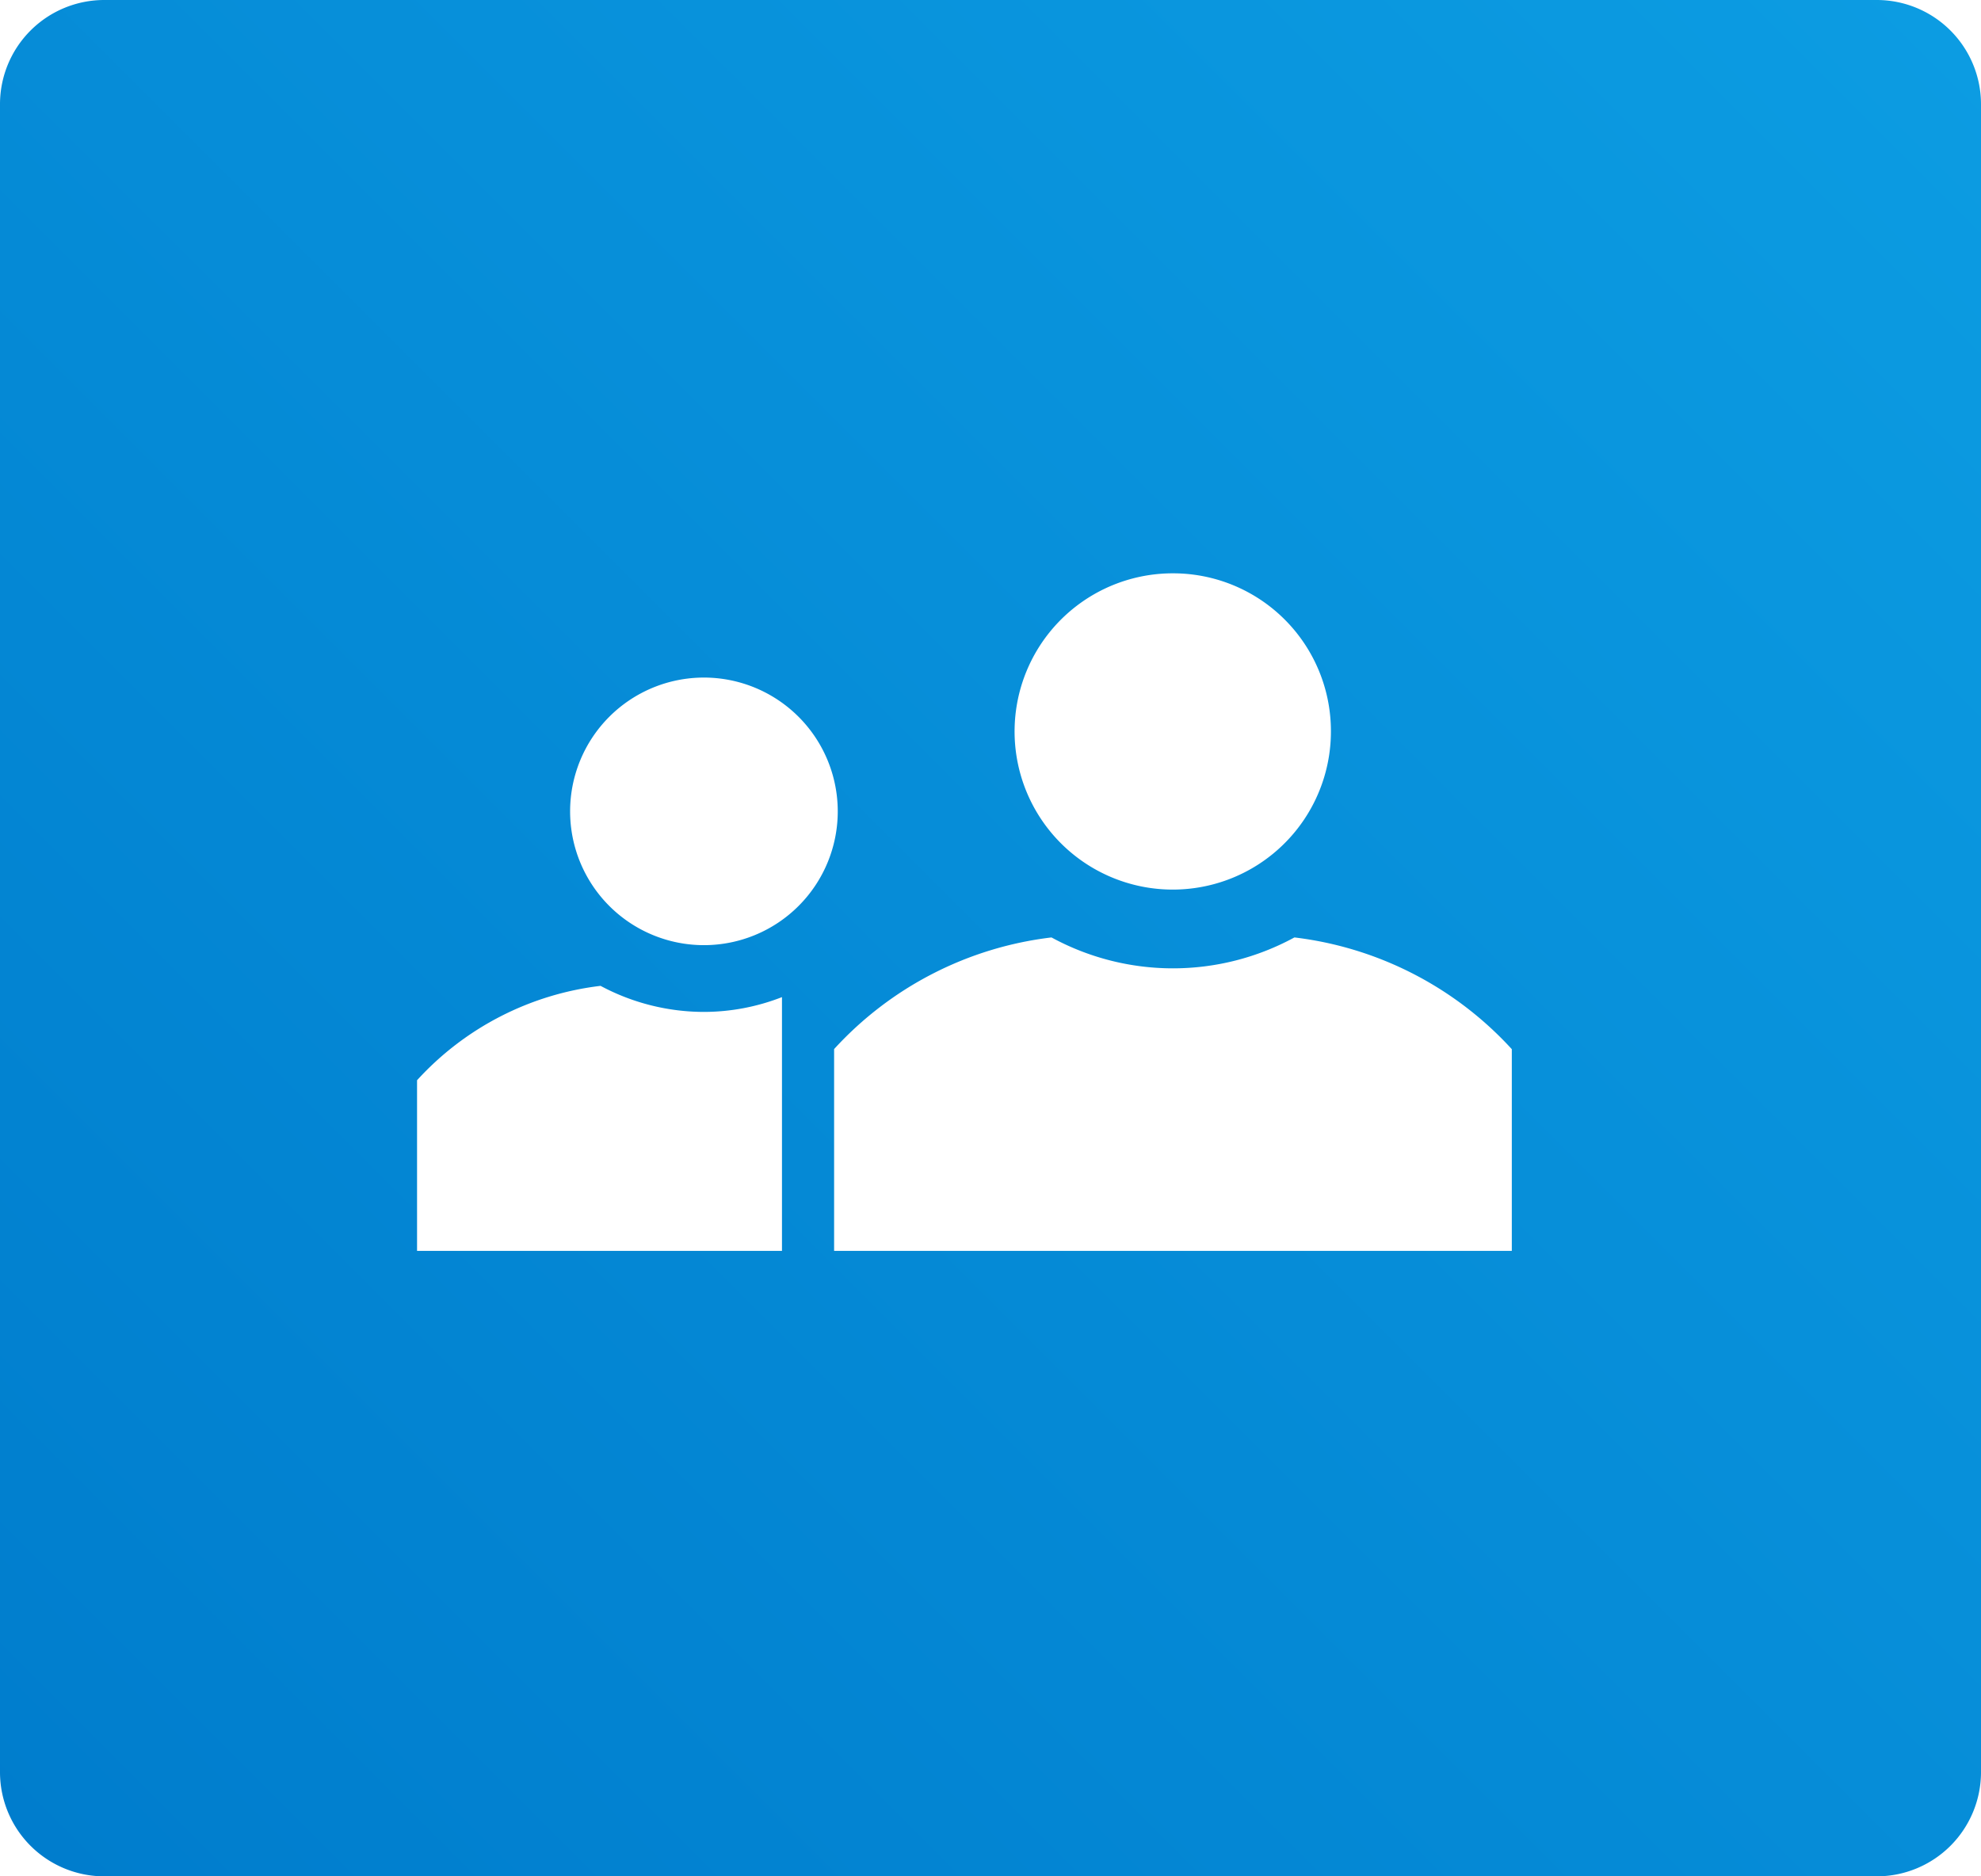 <svg xmlns="http://www.w3.org/2000/svg" width="38" height="36" viewBox="0 0 38 36"><defs><style>.cls-1 { fill-rule: evenodd; fill: url(#linear-gradient); }</style><linearGradient id="linear-gradient" x1="1053" y1="986" x2="1089" y2="950" gradientUnits="userSpaceOnUse"><stop offset="-.25" stop-color="#007dcd"/><stop offset="-.246" stop-color="#007dcd"/><stop offset="1.25" stop-color="#0c9ce2"/></linearGradient></defs><path id="icon-hiring.svg" class="cls-1" d="M1088 986h-34a2 2 0 0 1-2-2v-32a2 2 0 0 1 2-2h34a2 2 0 0 1 2 2v32a2 2 0 0 1-2 2zm-22.5-23a2.567 2.567 0 1 0 2.57 2.567 2.568 2.568 0 0 0-2.57-2.567zm9-2a3.034 3.034 0 1 0 3.03 3.033 3.027 3.027 0 0 0-3.03-3.033zm2.33 6.986a4.874 4.874 0 0 1-4.66 0 6.722 6.722 0 0 0-4.17 2.142v3.872h-1v-4.869a4.124 4.124 0 0 1-1.5.284 4.21 4.21 0 0 1-1.98-.5 5.668 5.668 0 0 0-3.52 1.811v3.274h21v-3.87a6.732 6.732 0 0 0-4.17-2.144z" transform="translate(-1052 -950)"/></svg>